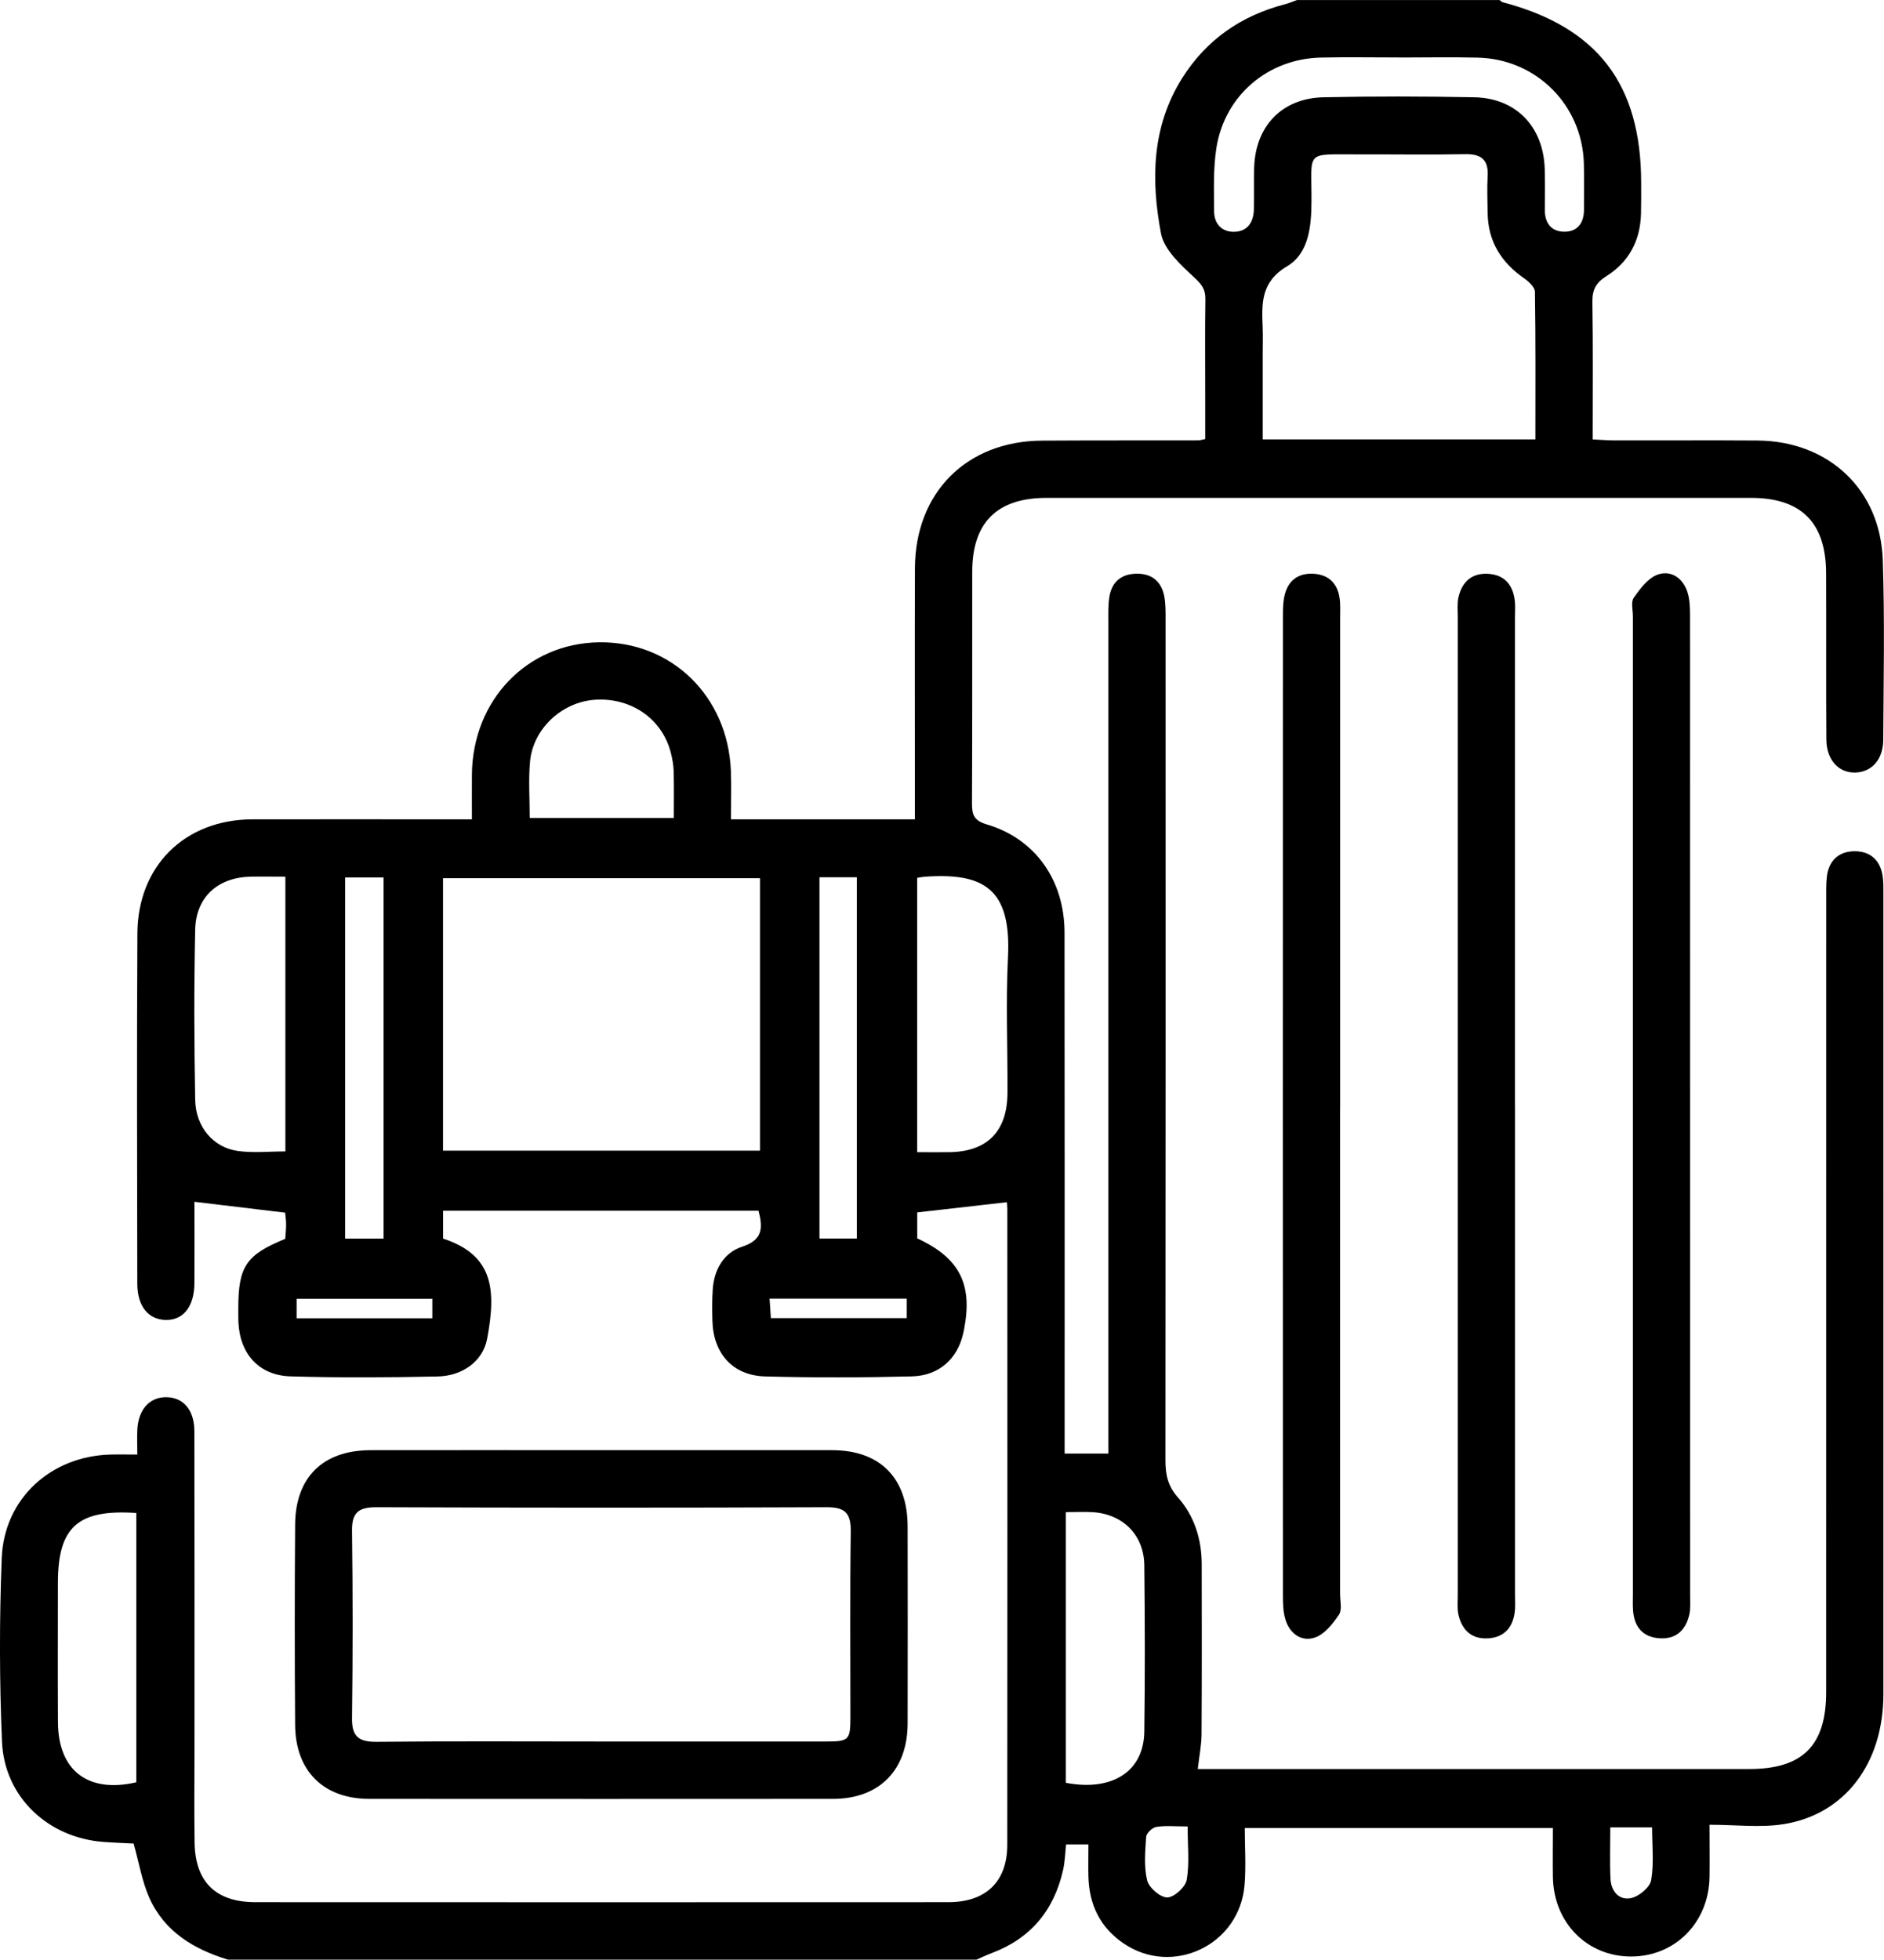 <?xml version="1.0" encoding="UTF-8"?> <svg xmlns="http://www.w3.org/2000/svg" id="katman_1" width="130.28mm" height="135.47mm" viewBox="0 0 369.29 384"><path d="M293.94,0c.2,.15,.37,.38,.59,.43,18.6,4.9,27.16,16.05,27.16,35.43,0,2,.02,4-.03,6-.13,5.25-2.36,9.48-6.77,12.24-2.09,1.31-2.79,2.68-2.76,5.08,.14,8.85,.06,17.71,.06,26.93,1.61,.07,2.92,.18,4.23,.19,9.36,.02,18.71-.05,28.07,.02,13.93,.11,24.09,9.56,24.56,23.43,.39,11.74,.16,23.5,.09,35.24-.02,3.85-2.28,6.29-5.44,6.39-3.28,.1-5.68-2.45-5.71-6.47-.08-10.87,0-21.75-.05-32.62-.03-9.89-4.88-14.73-14.71-14.73-46.03,0-92.07,0-138.1,0-9.69,0-14.55,4.83-14.56,14.46-.02,15.12,.03,30.25-.05,45.37-.01,2.27,.38,3.41,2.92,4.16,9.47,2.8,15.21,10.92,15.22,21.16,.04,32.5,.02,65,.02,97.5,0,1.47,0,2.94,0,4.62h8.57v-4.78c0-52.75,0-105.5,0-158.24,0-1.62-.06-3.27,.2-4.86,.45-2.83,2.24-4.42,5.11-4.53,3.02-.12,5.04,1.36,5.64,4.36,.31,1.57,.27,3.23,.27,4.85,.01,54.87,.02,109.74-.03,164.62,0,2.74,.49,4.95,2.41,7.12,3.25,3.66,4.69,8.19,4.7,13.11,.02,11.12,.04,22.25-.03,33.37-.01,2.1-.45,4.2-.74,6.79h4.07c34.68,0,69.36,0,104.04,0,10.45,0,15.06-4.6,15.06-15.07,.01-51.75,0-103.5,.01-155.24,0-1.5-.04-3.01,.12-4.49,.36-3.23,2.38-5.04,5.48-5.04,3.11,0,5.08,1.85,5.49,5.05,.13,.99,.12,1.99,.12,2.99,0,52.37,.02,104.75,0,157.12,0,13.52-7.49,23.54-19.53,25.48-4.59,.74-9.4,.12-14.55,.12,0,3.89,.05,7.1,0,10.31-.17,8.88-6.77,15.51-15.38,15.51-8.62,0-15.17-6.63-15.32-15.54-.05-3.12,0-6.23,0-9.65h-60.4c0,3.67,.27,7.49-.05,11.26-1,11.7-14.12,17.93-23.75,11.33-4.56-3.12-6.71-7.59-6.85-13.07-.05-1.99,0-3.98,0-6.3h-4.37c-.18,1.64-.22,3.36-.59,5.01-1.77,7.88-6.34,13.41-13.97,16.28-1.02,.38-2,.86-3,1.29H44.68c-6.67-2.03-12.39-5.45-15.37-12.03-1.46-3.23-2.04-6.87-3.12-10.72-1.68-.09-3.76-.16-5.84-.31-10.9-.79-19.49-8.77-19.96-19.65-.51-11.97-.52-24-.05-35.98,.46-11.69,9.68-20.01,21.38-20.28,1.6-.04,3.2,0,5.19,0,0-1.81-.05-3.28,0-4.73,.17-4.07,2.37-6.55,5.71-6.51,3.32,.04,5.47,2.52,5.48,6.64,.04,20.75,.02,41.49,.02,62.24,0,6.12-.07,12.25,.02,18.37,.11,7.73,4.16,11.7,11.92,11.7,45.28,.02,90.56,.02,135.84,0,7.35,0,11.53-4.02,11.54-11.23,.04-41.49,.02-82.99,.01-124.48,0-.62-.07-1.24-.08-1.45-5.8,.66-11.52,1.31-17.58,2v5.09c8.46,3.9,11.06,9.19,9.03,18.54-1.08,4.97-4.69,8.36-10.04,8.5-9.6,.24-19.21,.27-28.81,.01-6.37-.17-10.18-4.53-10.33-10.97-.05-2-.07-4,.06-6,.24-3.96,2.17-7.28,5.8-8.46,4.02-1.32,4.06-3.66,3.18-7.04h-61.83v5.46c9.84,3.22,10.46,9.98,8.63,19.65-.83,4.37-4.79,7.27-9.71,7.37-9.6,.2-19.21,.26-28.81-.02-6.22-.18-9.98-4.44-10.23-10.69-.03-.87-.02-1.75-.02-2.62,0-8.22,1.51-10.5,9.2-13.64,.06-.89,.17-1.87,.17-2.85,0-.84-.14-1.69-.19-2.28-5.95-.71-11.68-1.4-17.78-2.13,0,5.03,.03,10.48,0,15.94-.03,4.63-2.2,7.32-5.71,7.21-3.38-.11-5.49-2.73-5.49-7.14-.03-22.87-.11-45.74,.02-68.61,.08-13.26,9.35-22.3,22.52-22.34,12.85-.03,25.7,0,38.54,0,1.35,0,2.69,0,4.51,0,0-3.13-.02-5.96,0-8.8,.15-14.62,10.86-25.72,24.97-25.89,14.16-.17,25.19,10.56,25.79,25.14,.12,2.99,.02,5.99,.02,9.55,6.12,0,12.06,0,17.99,0s11.69,0,18.06,0c0-1.57,0-2.89,0-4.21,0-15-.04-30,.01-44.99,.05-14.83,10.12-24.92,24.91-25.01,10.23-.06,20.46-.03,30.68-.05,.24,0,.49-.09,1.31-.25,0-2.69,0-5.51,0-8.33,0-6.37-.06-12.75,.03-19.12,.03-1.91-.72-2.87-2.16-4.21-2.65-2.45-5.93-5.43-6.54-8.64-1.98-10.43-1.83-20.92,4.14-30.41,4.75-7.55,11.56-12.25,20.13-14.49,.81-.21,1.59-.55,2.38-.83,13.22,0,26.45,0,39.67,0ZM148.97,172.08h-62.13v53.39h62.13v-53.39Zm151.99-85.98c0-9.77,.06-19.35-.09-28.92-.01-.9-1.2-2-2.1-2.63-4.5-3.12-7.11-7.25-7.17-12.83-.03-2.37-.14-4.75,0-7.11,.21-3.25-1.19-4.46-4.39-4.4-6.97,.13-13.95,.02-20.93,.04-10.63,.03-9.17-.91-9.21,9.14-.02,4.92-.5,10.23-4.77,12.78-5.19,3.09-4.99,7.27-4.8,11.97,.07,1.74,.01,3.49,.01,5.24v16.72h53.45Zm-121.18,85.9v53.77c2.25,0,4.23,.02,6.21,0,7.49-.07,11.45-4.03,11.49-11.61,.05-8.86-.34-17.74,.1-26.57,.67-13.38-4.66-16.64-16.39-15.79-.37,.03-.73,.11-1.4,.21Zm-123.83-.22c-2.58,0-4.69-.04-6.8,0-6.42,.14-10.75,3.96-10.89,10.39-.24,11.11-.21,22.24,0,33.35,.1,5.34,3.58,9.37,8.41,10.02,3.01,.41,6.13,.08,9.27,.08v-53.84ZM274.27,11.26c-5.11,0-10.23-.09-15.34,.02-10.41,.22-18.92,7.46-20.51,17.78-.62,4.04-.46,8.21-.44,12.32,.01,2.46,1.49,4.1,3.98,4.04,2.51-.06,3.73-1.83,3.81-4.26,.08-2.75-.01-5.5,.06-8.24,.21-8.17,5.44-13.69,13.6-13.86,9.85-.21,19.7-.19,29.55,0,8.24,.16,13.6,5.82,13.81,14.14,.07,2.62,.04,5.25,.02,7.87-.03,2.52,1.17,4.25,3.65,4.33,2.67,.09,4.03-1.62,4.02-4.33,0-3,.05-6-.02-8.99-.29-11.49-9.32-20.53-20.83-20.79-5.11-.12-10.22-.02-15.34-.02Zm-65.35,285.04v53.04c9.12,1.74,15.28-2.24,15.38-10.03,.15-10.87,.12-21.75,0-32.62-.07-5.92-4.22-10.03-10.14-10.38-1.61-.1-3.23-.01-5.24-.01Zm-182.2,.17c-11.5-.78-15.37,2.78-15.37,13.71,0,9.11-.04,18.22,.01,27.32,.06,9.45,5.88,13.93,15.36,11.74v-52.77Zm40.93-124.53v70.77h7.54v-70.77h-7.54Zm36.19-11.65h28.24c0-3.18,.05-6.14-.03-9.11-.03-1.23-.25-2.49-.56-3.69-1.69-6.64-7.79-10.86-14.91-10.37-6.45,.45-12.11,5.69-12.69,12.14-.32,3.56-.06,7.18-.06,11.02Zm56.79,11.61v70.79h7.32v-70.79h-7.32Zm17.11,82.56h-26.89c.09,1.42,.17,2.6,.25,3.82h26.64v-3.82Zm-119.6,3.85h26.6v-3.82h-26.6v3.82Zm174.65,99.58c-2.44,0-4.33-.2-6.13,.09-.78,.12-1.94,1.21-1.99,1.92-.2,2.85-.47,5.84,.19,8.56,.35,1.44,2.57,3.35,3.94,3.34,1.33,0,3.56-2.02,3.81-3.43,.57-3.24,.18-6.66,.18-10.48Zm82.85,.17c0,3.66-.12,6.89,.04,10.11,.12,2.45,1.7,4.27,4.07,3.75,1.54-.34,3.66-2.1,3.9-3.5,.57-3.33,.18-6.83,.18-10.35h-8.19Z"></path><path d="M117.89,284.16c15.08,0,30.17-.02,45.25,0,9.37,.02,14.76,5.47,14.77,14.95,.02,12.87,.03,25.73,0,38.6-.02,9.15-5.56,14.77-14.62,14.78-30.29,.02-60.59,.02-90.88,0-8.96,0-14.48-5.42-14.56-14.44-.1-13.11-.1-26.23,0-39.35,.07-9.26,5.49-14.52,14.78-14.54,15.08-.03,30.17,0,45.25,0Zm-.27,57.09c14.7,0,29.41,0,44.11,0,4.71,0,4.95-.23,4.96-4.8,.01-12.11-.1-24.22,.07-36.33,.05-3.56-1.05-4.79-4.69-4.78-29.41,.12-58.81,.11-88.22,0-3.5-.01-4.9,.96-4.85,4.64,.16,12.23,.16,24.47,0,36.7-.05,3.69,1.4,4.67,4.89,4.63,14.58-.15,29.16-.06,43.74-.06Z"></path><path d="M262.67,217.14c0,31.73,0,63.47,0,95.2,0,1.37,.43,3.09-.21,4.05-1.2,1.78-2.81,3.82-4.7,4.48-2.59,.9-4.9-.7-5.77-3.43-.48-1.5-.52-3.19-.52-4.8-.02-63.97-.02-127.94,0-191.9,0-1.48,.02-3.03,.42-4.44,.78-2.76,2.81-4.06,5.65-3.87,2.86,.2,4.58,1.84,5.02,4.65,.21,1.35,.12,2.74,.12,4.11,0,31.98,0,63.97,0,95.95Z"></path><path d="M296.96,216.71c0,31.86,0,63.72,0,95.58,0,1.25,.1,2.52-.07,3.74-.42,2.95-2.11,4.79-5.14,5-3.24,.22-5.16-1.57-5.87-4.6-.28-1.19-.14-2.49-.14-3.73,0-63.97,0-127.94,0-191.91,0-1.25-.14-2.54,.13-3.73,.7-3.04,2.6-4.82,5.85-4.62,3.05,.19,4.73,2.02,5.16,4.96,.18,1.22,.07,2.49,.07,3.74,0,31.86,0,63.72,0,95.58Z"></path><path d="M320.07,216.76c0-31.99,0-63.97,0-95.96,0-1.25-.42-2.83,.17-3.68,1.25-1.77,2.79-3.84,4.67-4.52,2.57-.93,4.92,.62,5.83,3.35,.49,1.49,.53,3.18,.53,4.78,.02,63.97,.02,127.94,.02,191.91,0,1.25,.11,2.54-.16,3.73-.69,3.04-2.59,4.87-5.83,4.65-3.21-.21-4.92-2.14-5.19-5.32-.1-1.12-.04-2.25-.04-3.37,0-31.86,0-63.72,0-95.58Z"></path></svg> 